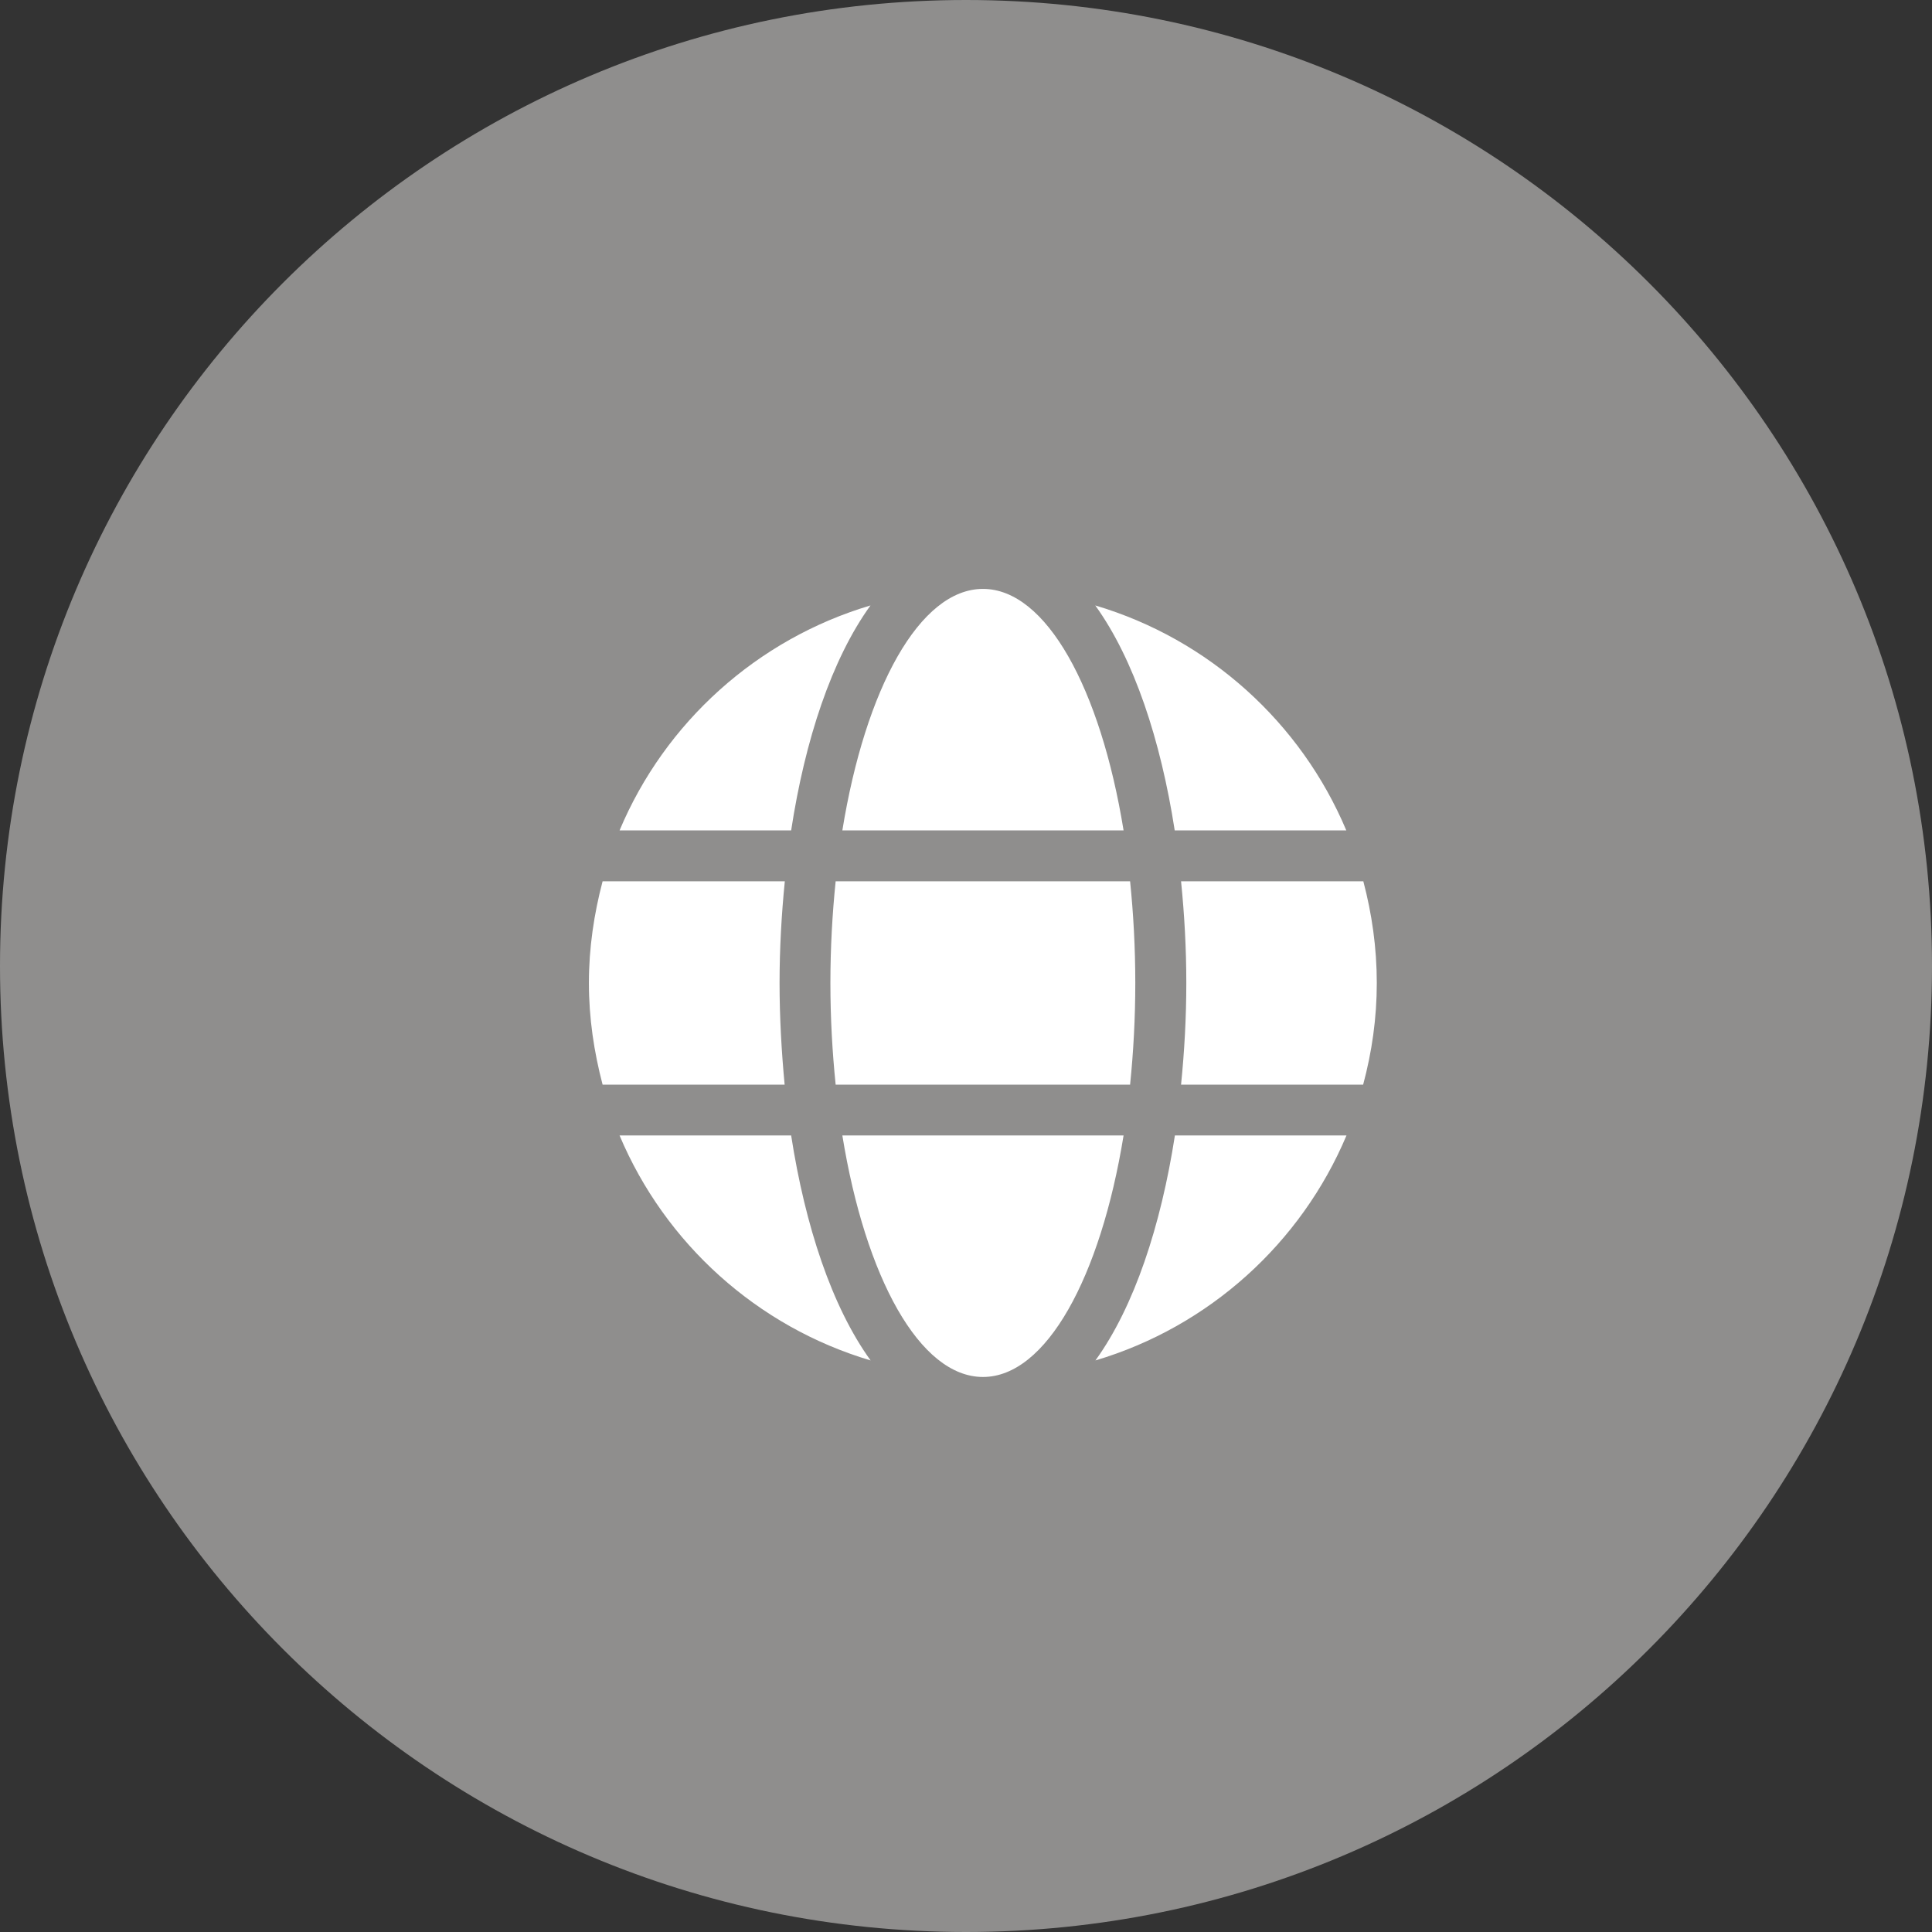 <svg width="32" height="32" viewBox="0 0 32 32" fill="none" xmlns="http://www.w3.org/2000/svg">
<rect x="0" y="0" width="32" height="32" fill="#333333" stroke="none"/>
<path fill-rule="evenodd" clip-rule="evenodd" d="M16 32C24.837 32 32 24.837 32 16C32 7.163 24.837 0 16 0C7.163 0 0 7.163 0 16C0 24.837 7.163 32 16 32Z" fill="#8F8E8D"/>
<g clip-path="url(#clip0)">
<path d="M18.61 13.754C18.228 11.404 17.328 9.754 16.281 9.754C15.233 9.754 14.333 11.404 13.952 13.754H18.61ZM13.754 16.281C13.754 16.865 13.786 17.425 13.841 17.965H18.718C18.773 17.425 18.804 16.865 18.804 16.281C18.804 15.697 18.773 15.136 18.718 14.597H13.841C13.786 15.136 13.754 15.697 13.754 16.281ZM22.299 13.754C21.547 11.967 20.023 10.586 18.141 10.028C18.783 10.918 19.225 12.257 19.457 13.754H22.299ZM14.418 10.028C12.539 10.586 11.012 11.967 10.262 13.754H13.104C13.333 12.257 13.775 10.918 14.418 10.028ZM22.581 14.597H19.562C19.618 15.149 19.649 15.715 19.649 16.281C19.649 16.846 19.618 17.412 19.562 17.965H22.578C22.723 17.425 22.804 16.865 22.804 16.281C22.804 15.697 22.723 15.136 22.581 14.597ZM12.912 16.281C12.912 15.715 12.944 15.149 12.999 14.597H9.981C9.839 15.136 9.754 15.697 9.754 16.281C9.754 16.865 9.839 17.425 9.981 17.965H12.996C12.944 17.412 12.912 16.846 12.912 16.281ZM13.952 18.807C14.333 21.157 15.233 22.807 16.281 22.807C17.328 22.807 18.228 21.157 18.61 18.807H13.952ZM18.144 22.533C20.023 21.975 21.549 20.594 22.302 18.807H19.46C19.228 20.304 18.786 21.644 18.144 22.533ZM10.262 18.807C11.015 20.594 12.539 21.975 14.42 22.533C13.778 21.644 13.336 20.304 13.104 18.807H10.262Z" fill="white"/>
</g>
<defs>
<clipPath id="clip0">
<rect width="13.474" height="13.474" fill="white" transform="translate(9.544 9.544)"/>
</clipPath>
</defs>
</svg>
